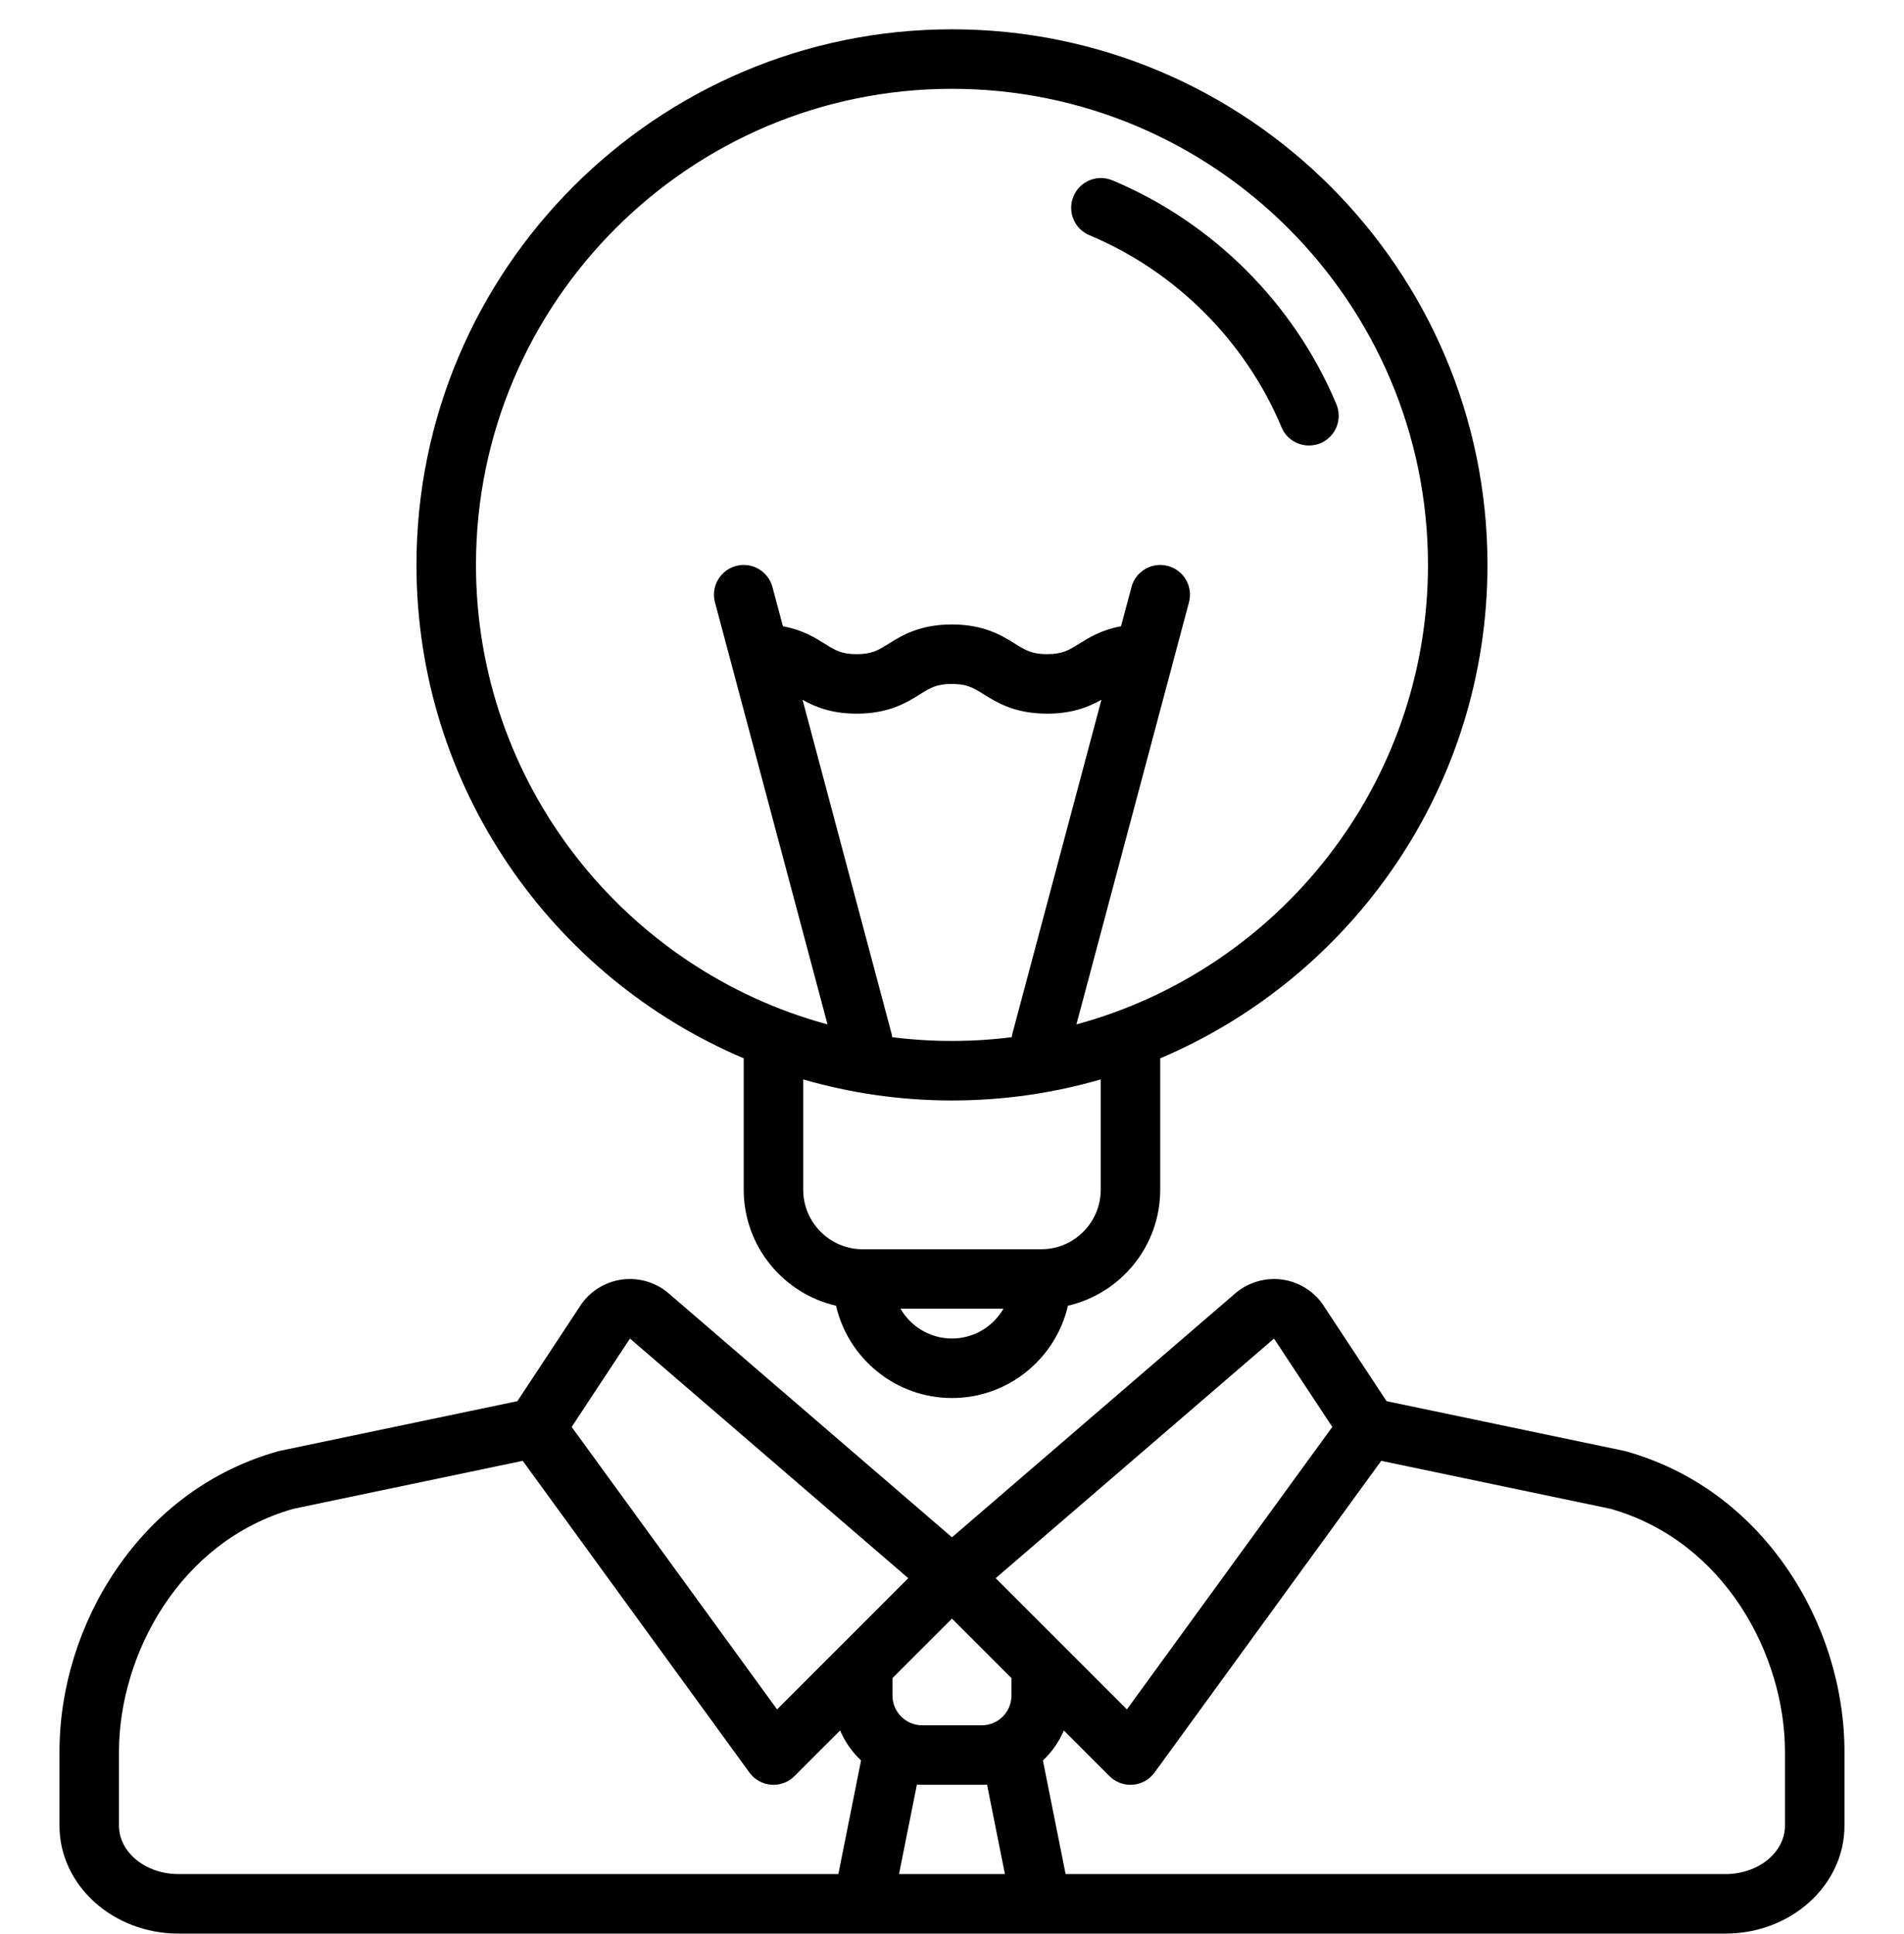 <?xml version="1.0" encoding="UTF-8"?>
<svg xmlns="http://www.w3.org/2000/svg" width="64" height="65" viewBox="0 0 64 65" fill="none">
  <g clip-path="url(#clip0_940_60869)">
    <path d="M60.087 52.74C58.739 50.765 56.858 49.394 54.65 48.775C54.628 48.769 54.606 48.764 54.584 48.759L46.607 47.091L44.46 43.835C44.449 43.818 44.437 43.801 44.425 43.785C44.1 43.351 43.604 43.065 43.066 43C42.528 42.935 41.978 43.094 41.559 43.437C41.552 43.443 41.546 43.448 41.539 43.453L31.999 51.666L22.459 43.453C22.453 43.448 22.446 43.443 22.44 43.437C22.02 43.094 21.471 42.934 20.932 43C20.394 43.065 19.899 43.351 19.573 43.785C19.561 43.801 19.55 43.818 19.539 43.835L17.391 47.091L9.414 48.759C9.392 48.764 9.37 48.769 9.349 48.775C7.14 49.394 5.26 50.765 3.912 52.74C2.678 54.546 1.999 56.726 1.999 58.878V61.358C1.999 63.358 3.794 64.985 5.999 64.985H28.997C28.998 64.985 28.999 64.985 29 64.985C29.002 64.985 29.003 64.985 29.005 64.985H34.994C34.995 64.985 34.997 64.985 34.998 64.985C34.999 64.985 35.001 64.985 35.002 64.985H57.999C60.205 64.985 61.999 63.358 61.999 61.358V58.878C61.999 56.726 61.32 54.546 60.087 52.74ZM42.824 44.987L44.783 47.957L37.879 57.45L35.707 55.278C35.707 55.278 35.706 55.278 35.706 55.278L33.468 53.04L42.824 44.987ZM30.999 59.985H32.999C33.059 59.985 33.119 59.983 33.178 59.979L33.779 62.985H30.219L30.82 59.979C30.88 59.983 30.939 59.985 30.999 59.985ZM33.999 56.985C33.999 57.536 33.551 57.985 32.999 57.985H30.999C30.448 57.985 29.999 57.536 29.999 56.985V56.399L31.999 54.399L33.999 56.399V56.985ZM21.175 44.987L30.53 53.04L28.293 55.278C28.293 55.278 28.292 55.278 28.292 55.278L26.12 57.45L19.216 47.957L21.175 44.987ZM3.999 61.358V58.878C3.999 55.643 6.011 51.805 9.857 50.71L17.571 49.096L25.191 59.573C25.363 59.81 25.63 59.959 25.921 59.982C25.947 59.984 25.973 59.985 25.999 59.985C26.264 59.985 26.518 59.88 26.706 59.692L28.239 58.159C28.403 58.542 28.644 58.885 28.943 59.166L28.18 62.985H5.999C4.897 62.985 3.999 62.255 3.999 61.358ZM59.999 61.358C59.999 62.255 59.102 62.985 57.999 62.985H35.819L35.056 59.167C35.354 58.885 35.596 58.543 35.76 58.16L37.292 59.692C37.48 59.88 37.735 59.985 37.999 59.985C38.025 59.985 38.051 59.984 38.077 59.982C38.369 59.959 38.636 59.81 38.808 59.573L46.428 49.096L54.141 50.71C57.987 51.805 59.999 55.643 59.999 58.878V61.358H59.999Z" fill="black"></path>
    <path d="M24.999 35.568V39.985C24.999 41.882 26.327 43.474 28.102 43.883C28.511 45.657 30.102 46.985 31.999 46.985C33.896 46.985 35.488 45.657 35.897 43.883C37.671 43.474 38.999 41.882 38.999 39.985V35.568C45.457 32.832 49.999 26.429 49.999 18.985C49.999 9.06 41.925 0.985 31.999 0.985C22.074 0.985 13.999 9.06 13.999 18.985C13.999 26.429 18.541 32.832 24.999 35.568ZM31.999 44.985C31.261 44.985 30.616 44.582 30.27 43.985H33.729C33.382 44.582 32.737 44.985 31.999 44.985ZM36.999 39.985C36.999 41.088 36.102 41.985 34.999 41.985H28.999C27.896 41.985 26.999 41.088 26.999 39.985V36.278C28.587 36.738 30.265 36.985 31.999 36.985C33.734 36.985 35.411 36.738 36.999 36.278V39.985ZM29.965 34.727L26.977 23.52C27.389 23.753 27.943 23.985 28.796 23.985C29.882 23.985 30.484 23.609 30.924 23.334C31.271 23.117 31.481 22.987 31.994 22.987C32.508 22.987 32.718 23.118 33.066 23.334C33.507 23.609 34.11 23.985 35.197 23.985C36.054 23.985 36.61 23.751 37.023 23.518L34.033 34.727C34.021 34.771 34.014 34.815 34.008 34.859C33.35 34.942 32.679 34.985 31.999 34.985C31.319 34.985 30.648 34.942 29.99 34.859C29.985 34.816 29.977 34.772 29.965 34.727ZM31.999 2.985C40.822 2.985 47.999 10.163 47.999 18.985C47.999 26.361 42.983 32.586 36.182 34.429L39.965 20.244C40.108 19.711 39.791 19.163 39.257 19.021C38.723 18.878 38.175 19.195 38.033 19.729L37.681 21.048C37.027 21.166 36.602 21.431 36.27 21.638C35.922 21.854 35.712 21.985 35.197 21.985C34.682 21.985 34.472 21.854 34.124 21.638C33.684 21.363 33.081 20.987 31.994 20.987C30.907 20.987 30.305 21.363 29.865 21.638C29.518 21.855 29.308 21.985 28.795 21.985C28.283 21.985 28.073 21.855 27.727 21.638C27.395 21.431 26.971 21.166 26.317 21.048L25.965 19.729C25.823 19.196 25.275 18.878 24.741 19.021C24.208 19.163 23.89 19.711 24.033 20.245L27.816 34.429C21.016 32.586 15.999 26.361 15.999 18.985C15.999 10.163 23.177 2.985 31.999 2.985Z" fill="black"></path>
    <path d="M36.62 7.906C39.513 9.115 41.867 11.466 43.076 14.359C43.236 14.742 43.608 14.973 43.999 14.973C44.128 14.973 44.258 14.948 44.385 14.896C44.894 14.683 45.134 14.097 44.921 13.587C43.51 10.213 40.766 7.47 37.391 6.061C36.881 5.848 36.295 6.089 36.083 6.598C35.87 7.108 36.111 7.694 36.62 7.906Z" fill="black"></path>
  </g>
  <defs>
    <clipPath id="clip0_940_60869">
      <rect width="64" height="64" fill="white" transform="translate(-0.001 0.985)"></rect>
    </clipPath>
  </defs>
</svg>
